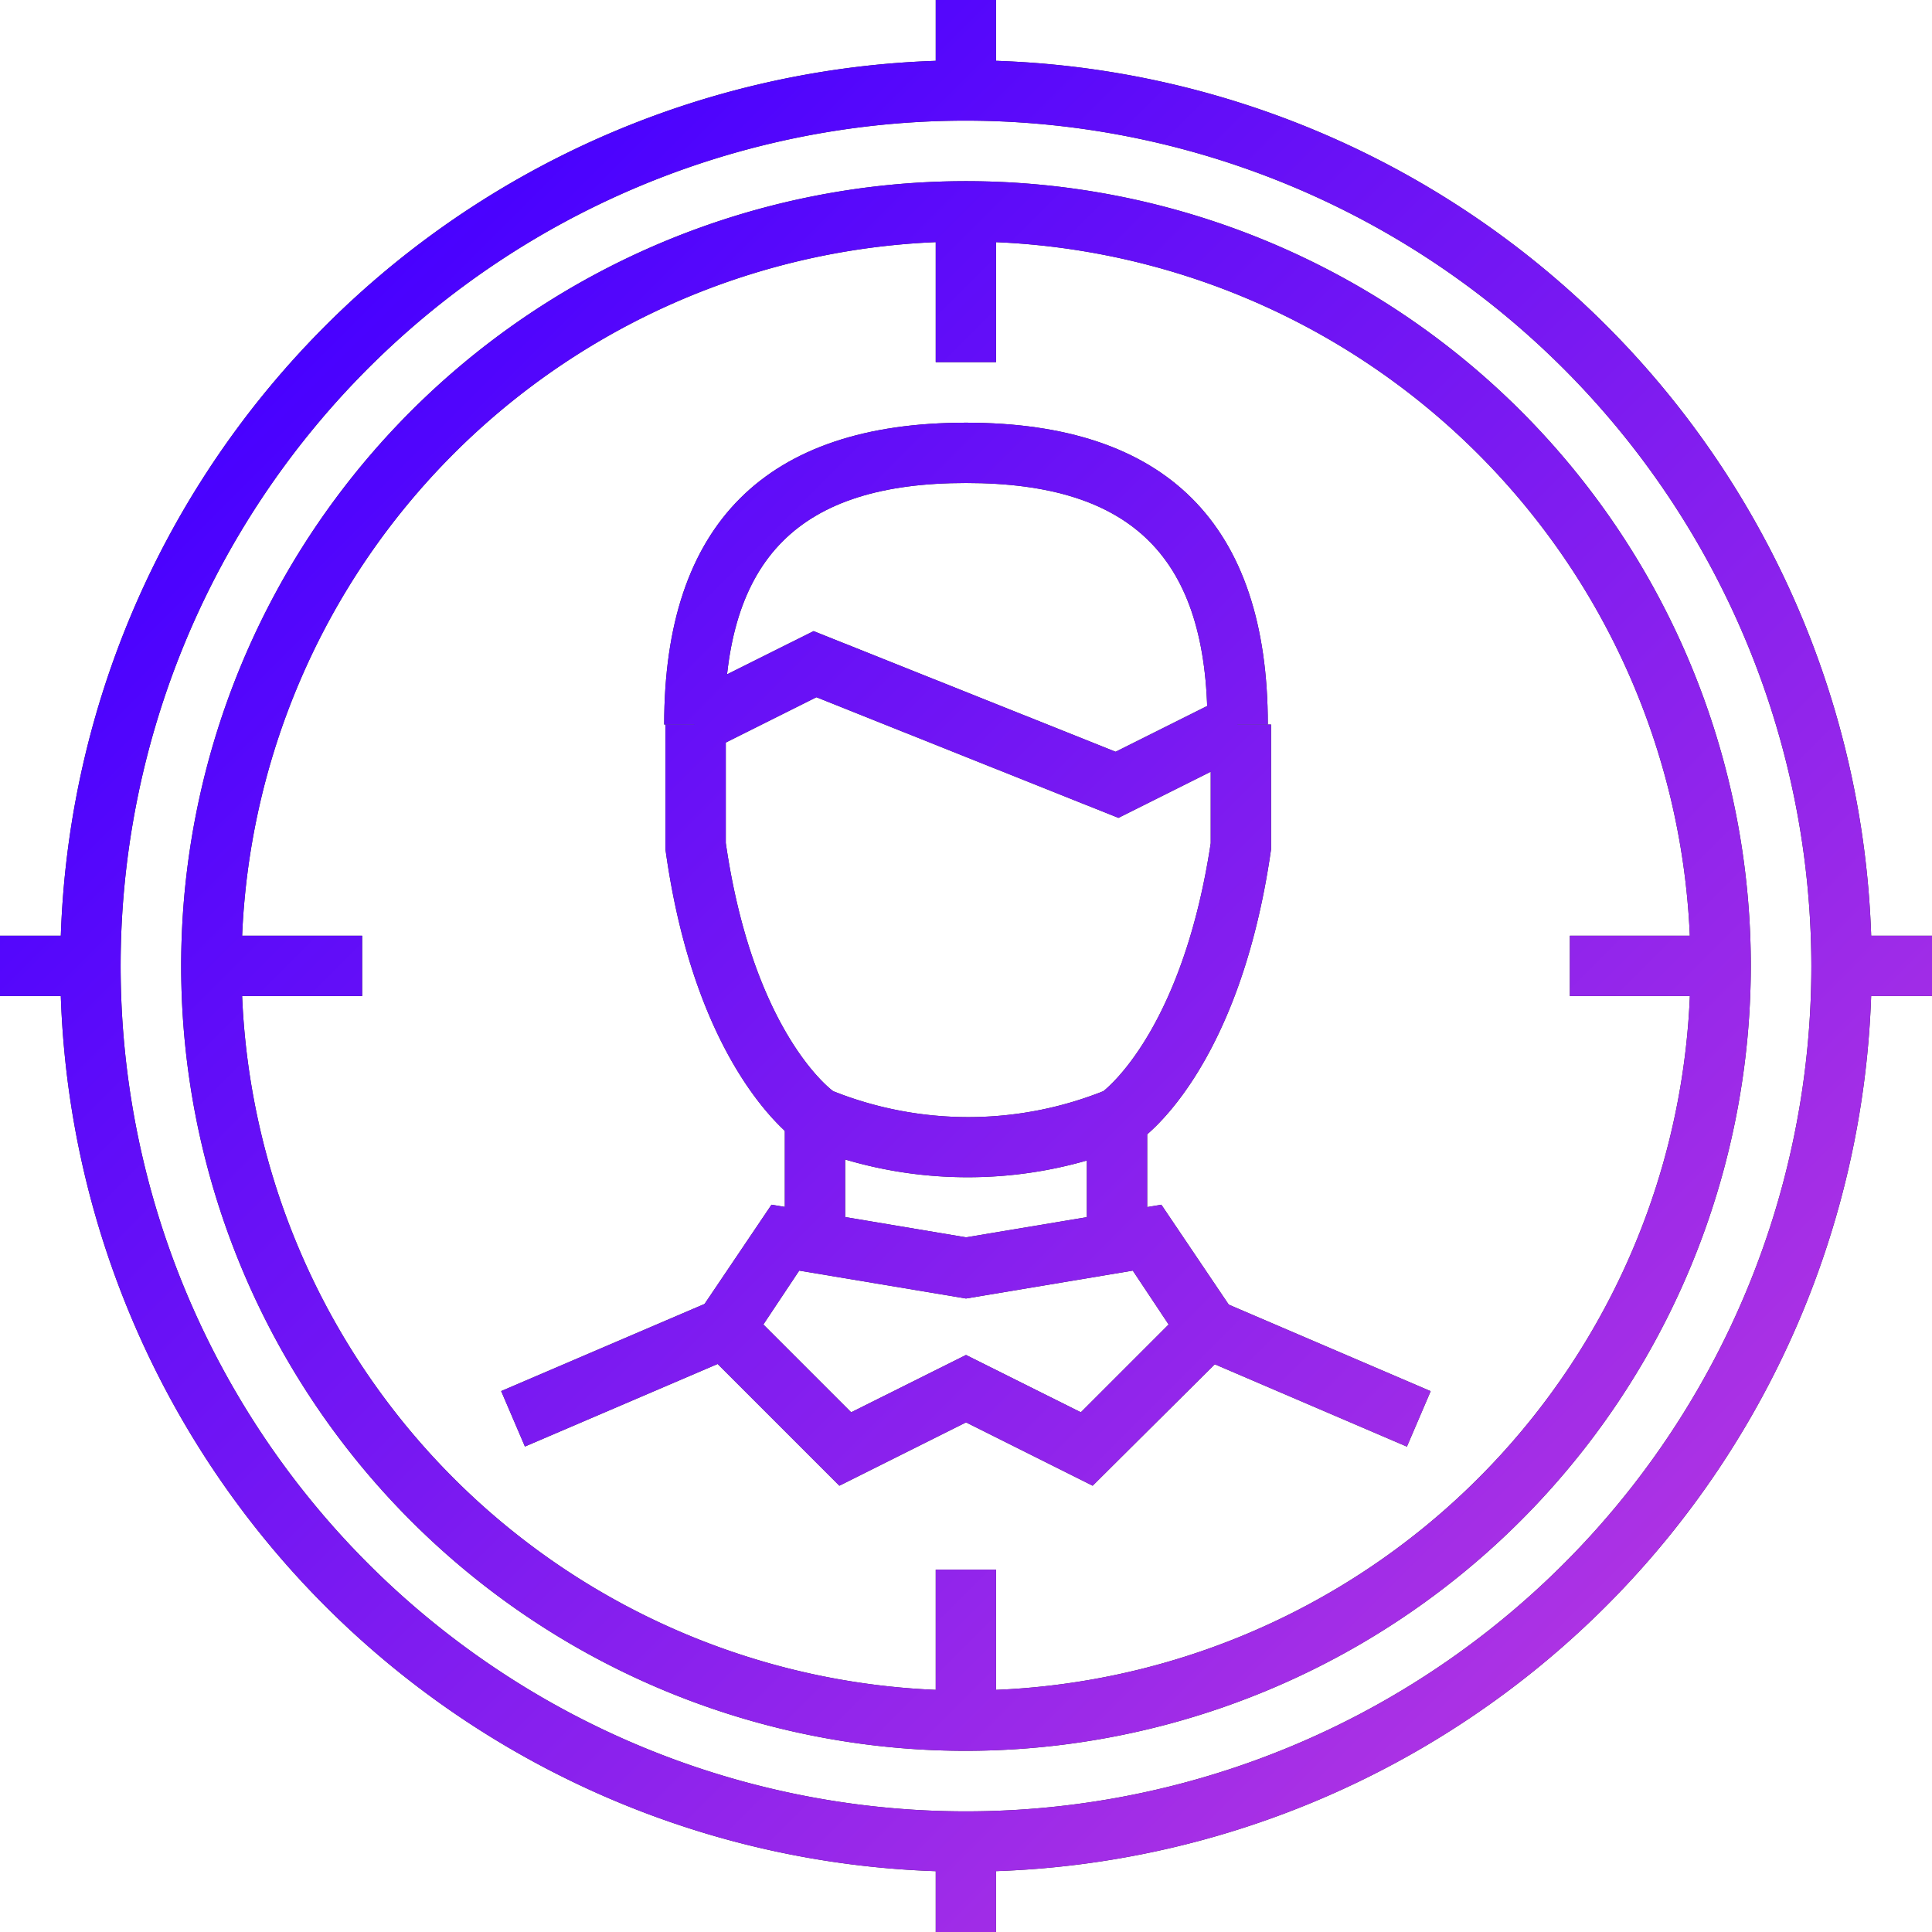 <svg xmlns="http://www.w3.org/2000/svg" xmlns:xlink="http://www.w3.org/1999/xlink" width="90" height="90" viewBox="0 0 90 90">
  <defs>
    <style>
      .a {
        fill: #222829;
      }

      .b {
        fill: url(#a);
      }

      .c {
        fill: url(#k);
      }

      .d {
        fill: url(#l);
      }
    </style>
    <linearGradient id="a" data-name="GS" x1="74.82" y1="74.82" x2="15.18" y2="15.18" gradientUnits="userSpaceOnUse">
      <stop offset="0" stop-color="#ac32e4"/>
      <stop offset="1" stop-color="#4801ff"/>
    </linearGradient>
    <linearGradient id="k" x1="74.82" y1="74.82" x2="15.18" y2="15.18" gradientTransform="translate(27.53 -6.18) rotate(23.19)" xlink:href="#a"/>
    <linearGradient id="l" x1="74.82" y1="74.82" x2="15.18" y2="15.18" gradientTransform="translate(95.89 -17.45) rotate(66.8)" xlink:href="#a"/>
  </defs>
  <g>
    <g>
      <path class="a" d="M45,87.19A42.19,42.19,0,1,1,87.19,45,42.24,42.24,0,0,1,45,87.19ZM45,5.62A39.38,39.38,0,1,0,84.38,45,39.43,39.43,0,0,0,45,5.62Z"/>
      <rect class="a" y="43.59" width="4.22" height="2.81"/>
      <rect class="a" x="43.59" width="2.81" height="4.22"/>
      <rect class="a" x="85.78" y="43.59" width="4.22" height="2.81"/>
      <rect class="a" x="43.59" y="85.78" width="2.81" height="4.22"/>
      <path class="a" d="M45,81.56A36.56,36.56,0,1,1,81.56,45,36.6,36.6,0,0,1,45,81.56Zm0-70.31A33.75,33.75,0,1,0,78.75,45,33.79,33.79,0,0,0,45,11.25Z"/>
      <rect class="a" x="9.84" y="43.59" width="7.03" height="2.81"/>
      <rect class="a" x="43.59" y="9.84" width="2.81" height="7.03"/>
      <rect class="a" x="73.13" y="43.59" width="7.03" height="2.81"/>
      <rect class="a" x="43.59" y="73.12" width="2.81" height="7.03"/>
      <g>
        <rect class="a" x="23.47" y="62.58" width="10.71" height="2.81" transform="translate(-22.87 16.52) rotate(-23.19)"/>
        <rect class="a" x="59.77" y="58.63" width="2.81" height="10.71" transform="translate(-21.74 95.01) rotate(-66.8)"/>
        <path class="a" d="M50.9,69.21,45,66.26l-5.9,2.95-7.16-7.16,4-5.93L45,57.64l9.1-1.52,4,5.93ZM45,63.12l5.35,2.67,4.09-4.09-1.67-2.51L45,60.49l-7.77-1.3L35.56,61.7l4.09,4.09Z"/>
        <rect class="a" x="50.63" y="52.03" width="2.81" height="5.63"/>
        <rect class="a" x="36.56" y="52.03" width="2.81" height="5.63"/>
        <g>
          <path class="a" d="M45,54.84a20,20,0,0,1-7.66-1.55l-.15-.09C37,53.07,32.43,49.92,31,39.57V33.75h2.81v5.52c1.2,8.27,4.48,11.17,5,11.56a17,17,0,0,0,12.59,0c.44-.35,3.74-3.24,5-11.55V33.75h2.81v5.82c-1.48,10.35-6,13.5-6.24,13.63l-.15.09A20,20,0,0,1,45,54.84Z"/>
          <path class="a" d="M59.06,33.75H56.25C56.25,26,52.78,22.5,45,22.5S33.75,26,33.75,33.75H30.94c0-9.33,4.73-14.06,14.06-14.06S59.06,24.42,59.06,33.75Z"/>
          <polygon class="a" points="52.1 38.1 38.03 32.48 32.97 35.01 31.71 32.49 37.9 29.4 51.97 35.02 57.03 32.49 58.28 35.01 52.1 38.1"/>
        </g>
      </g>
    </g>
    <g>
      <path class="b" d="M45,87.19A42.19,42.19,0,1,1,87.19,45,42.24,42.24,0,0,1,45,87.19ZM45,5.62A39.38,39.38,0,1,0,84.38,45,39.43,39.43,0,0,0,45,5.62Z"/>
      <rect class="b" y="43.59" width="4.22" height="2.81"/>
      <rect class="b" x="43.59" width="2.81" height="4.22"/>
      <rect class="b" x="85.78" y="43.59" width="4.22" height="2.81"/>
      <rect class="b" x="43.59" y="85.78" width="2.81" height="4.22"/>
      <path class="b" d="M45,81.56A36.56,36.56,0,1,1,81.56,45,36.6,36.6,0,0,1,45,81.56Zm0-70.31A33.75,33.75,0,1,0,78.75,45,33.79,33.79,0,0,0,45,11.25Z"/>
      <rect class="b" x="9.84" y="43.59" width="7.03" height="2.81"/>
      <rect class="b" x="43.59" y="9.84" width="2.81" height="7.03"/>
      <rect class="b" x="73.13" y="43.59" width="7.03" height="2.81"/>
      <rect class="b" x="43.59" y="73.12" width="2.81" height="7.03"/>
      <g>
        <rect class="c" x="23.47" y="62.58" width="10.71" height="2.81" transform="translate(-22.87 16.52) rotate(-23.19)"/>
        <rect class="d" x="59.77" y="58.63" width="2.81" height="10.71" transform="translate(-21.74 95.01) rotate(-66.8)"/>
        <path class="b" d="M50.9,69.21,45,66.26l-5.9,2.95-7.16-7.16,4-5.93L45,57.64l9.1-1.52,4,5.93ZM45,63.12l5.35,2.67,4.09-4.09-1.67-2.51L45,60.49l-7.77-1.3L35.56,61.7l4.09,4.09Z"/>
        <rect class="b" x="50.63" y="52.03" width="2.81" height="5.63"/>
        <rect class="b" x="36.56" y="52.03" width="2.81" height="5.63"/>
        <g>
          <path class="b" d="M45,54.84a20,20,0,0,1-7.66-1.55l-.15-.09C37,53.07,32.43,49.92,31,39.57V33.75h2.81v5.52c1.2,8.27,4.48,11.17,5,11.56a17,17,0,0,0,12.59,0c.44-.35,3.74-3.24,5-11.55V33.75h2.81v5.82c-1.48,10.35-6,13.5-6.24,13.63l-.15.09A20,20,0,0,1,45,54.84Z"/>
          <path class="b" d="M59.06,33.75H56.25C56.25,26,52.78,22.5,45,22.5S33.75,26,33.75,33.75H30.94c0-9.33,4.73-14.06,14.06-14.06S59.06,24.42,59.06,33.75Z"/>
          <polygon class="b" points="52.1 38.1 38.03 32.48 32.97 35.01 31.71 32.49 37.9 29.4 51.97 35.02 57.03 32.49 58.28 35.01 52.1 38.1"/>
        </g>
      </g>
    </g>
  </g>
</svg>
